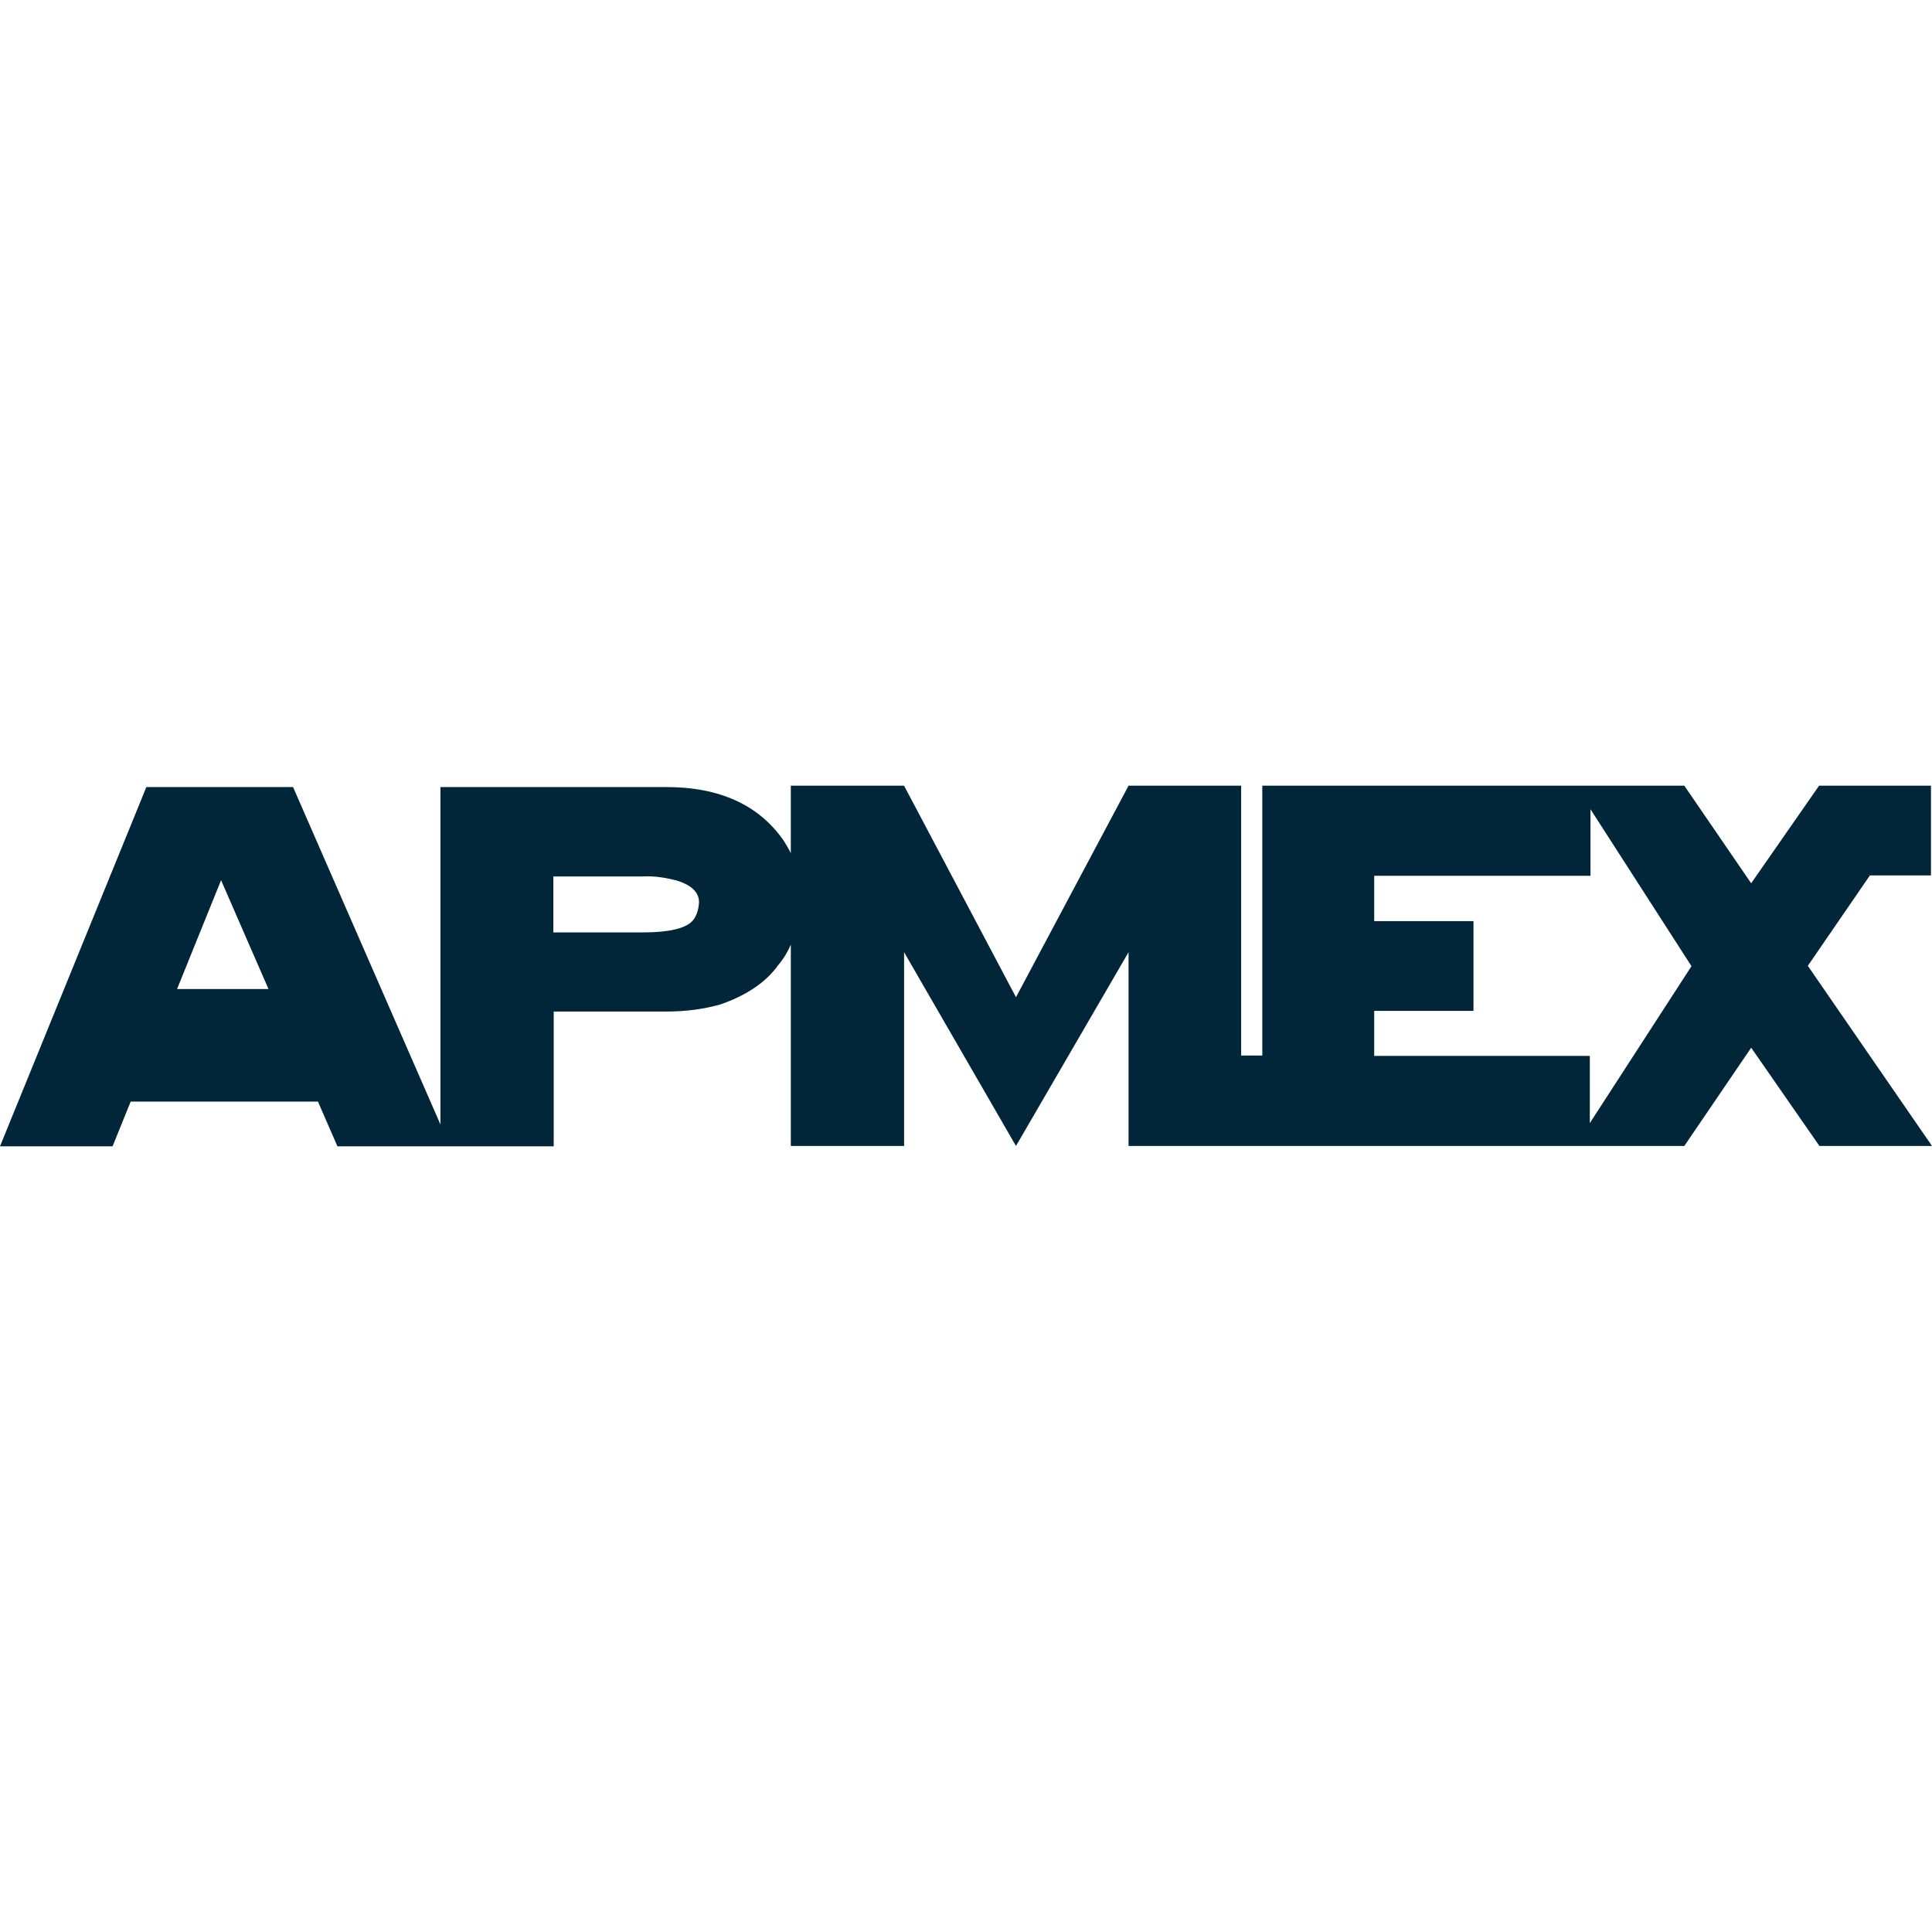 <svg xmlns="http://www.w3.org/2000/svg" version="1.1" id="layer" x="0" y="0" xml:space="preserve" width="566.3" height="566.3"><style type="text/css" id="style1659"></style><path d="M513.3 258.9l-19.6-28.6H370v79.1h-6.2v-79.1h-33l-33 62-32.8-62h-33.2v19.8c-.5-1.2-1.4-2.5-2.1-3.7-7.2-10.4-18.7-15.7-34.4-15.7h-66.2v98.9l-43.2-98.9h-43L0 336h33l5.3-13.1h54.9l5.7 13.1h63.4v-39.5h33c5.7 0 11-.7 15.9-2.1 7.2-2.5 13.1-6.2 16.9-11.5 1.6-1.9 2.8-3.9 3.7-6v59H265v-56.8l32.8 56.8 33-56.8v56.8h162.9l19.6-28.8 20 28.8h33l-36.4-52.8 18.2-26.5H566v-26.3h-32.8zm-351.1-2h26.3c3.4-.2 6.7.4 9.9 1.2 4.4 1.4 6.5 3.5 6.5 6.4-.2 2.6-.9 4.4-2.1 5.6-2.1 2.1-6.9 3.2-14.3 3.2h-26.3zM64.8 258l13.9 31.9H51.9zm401.4-1.3v-19.5l29.6 46-29.8 46v-19.7h-63.2v-13.2h29.1V270h-29.1v-13.3z" id="path1661" fill-rule="evenodd" clip-rule="evenodd" fill="#012639"/></svg>